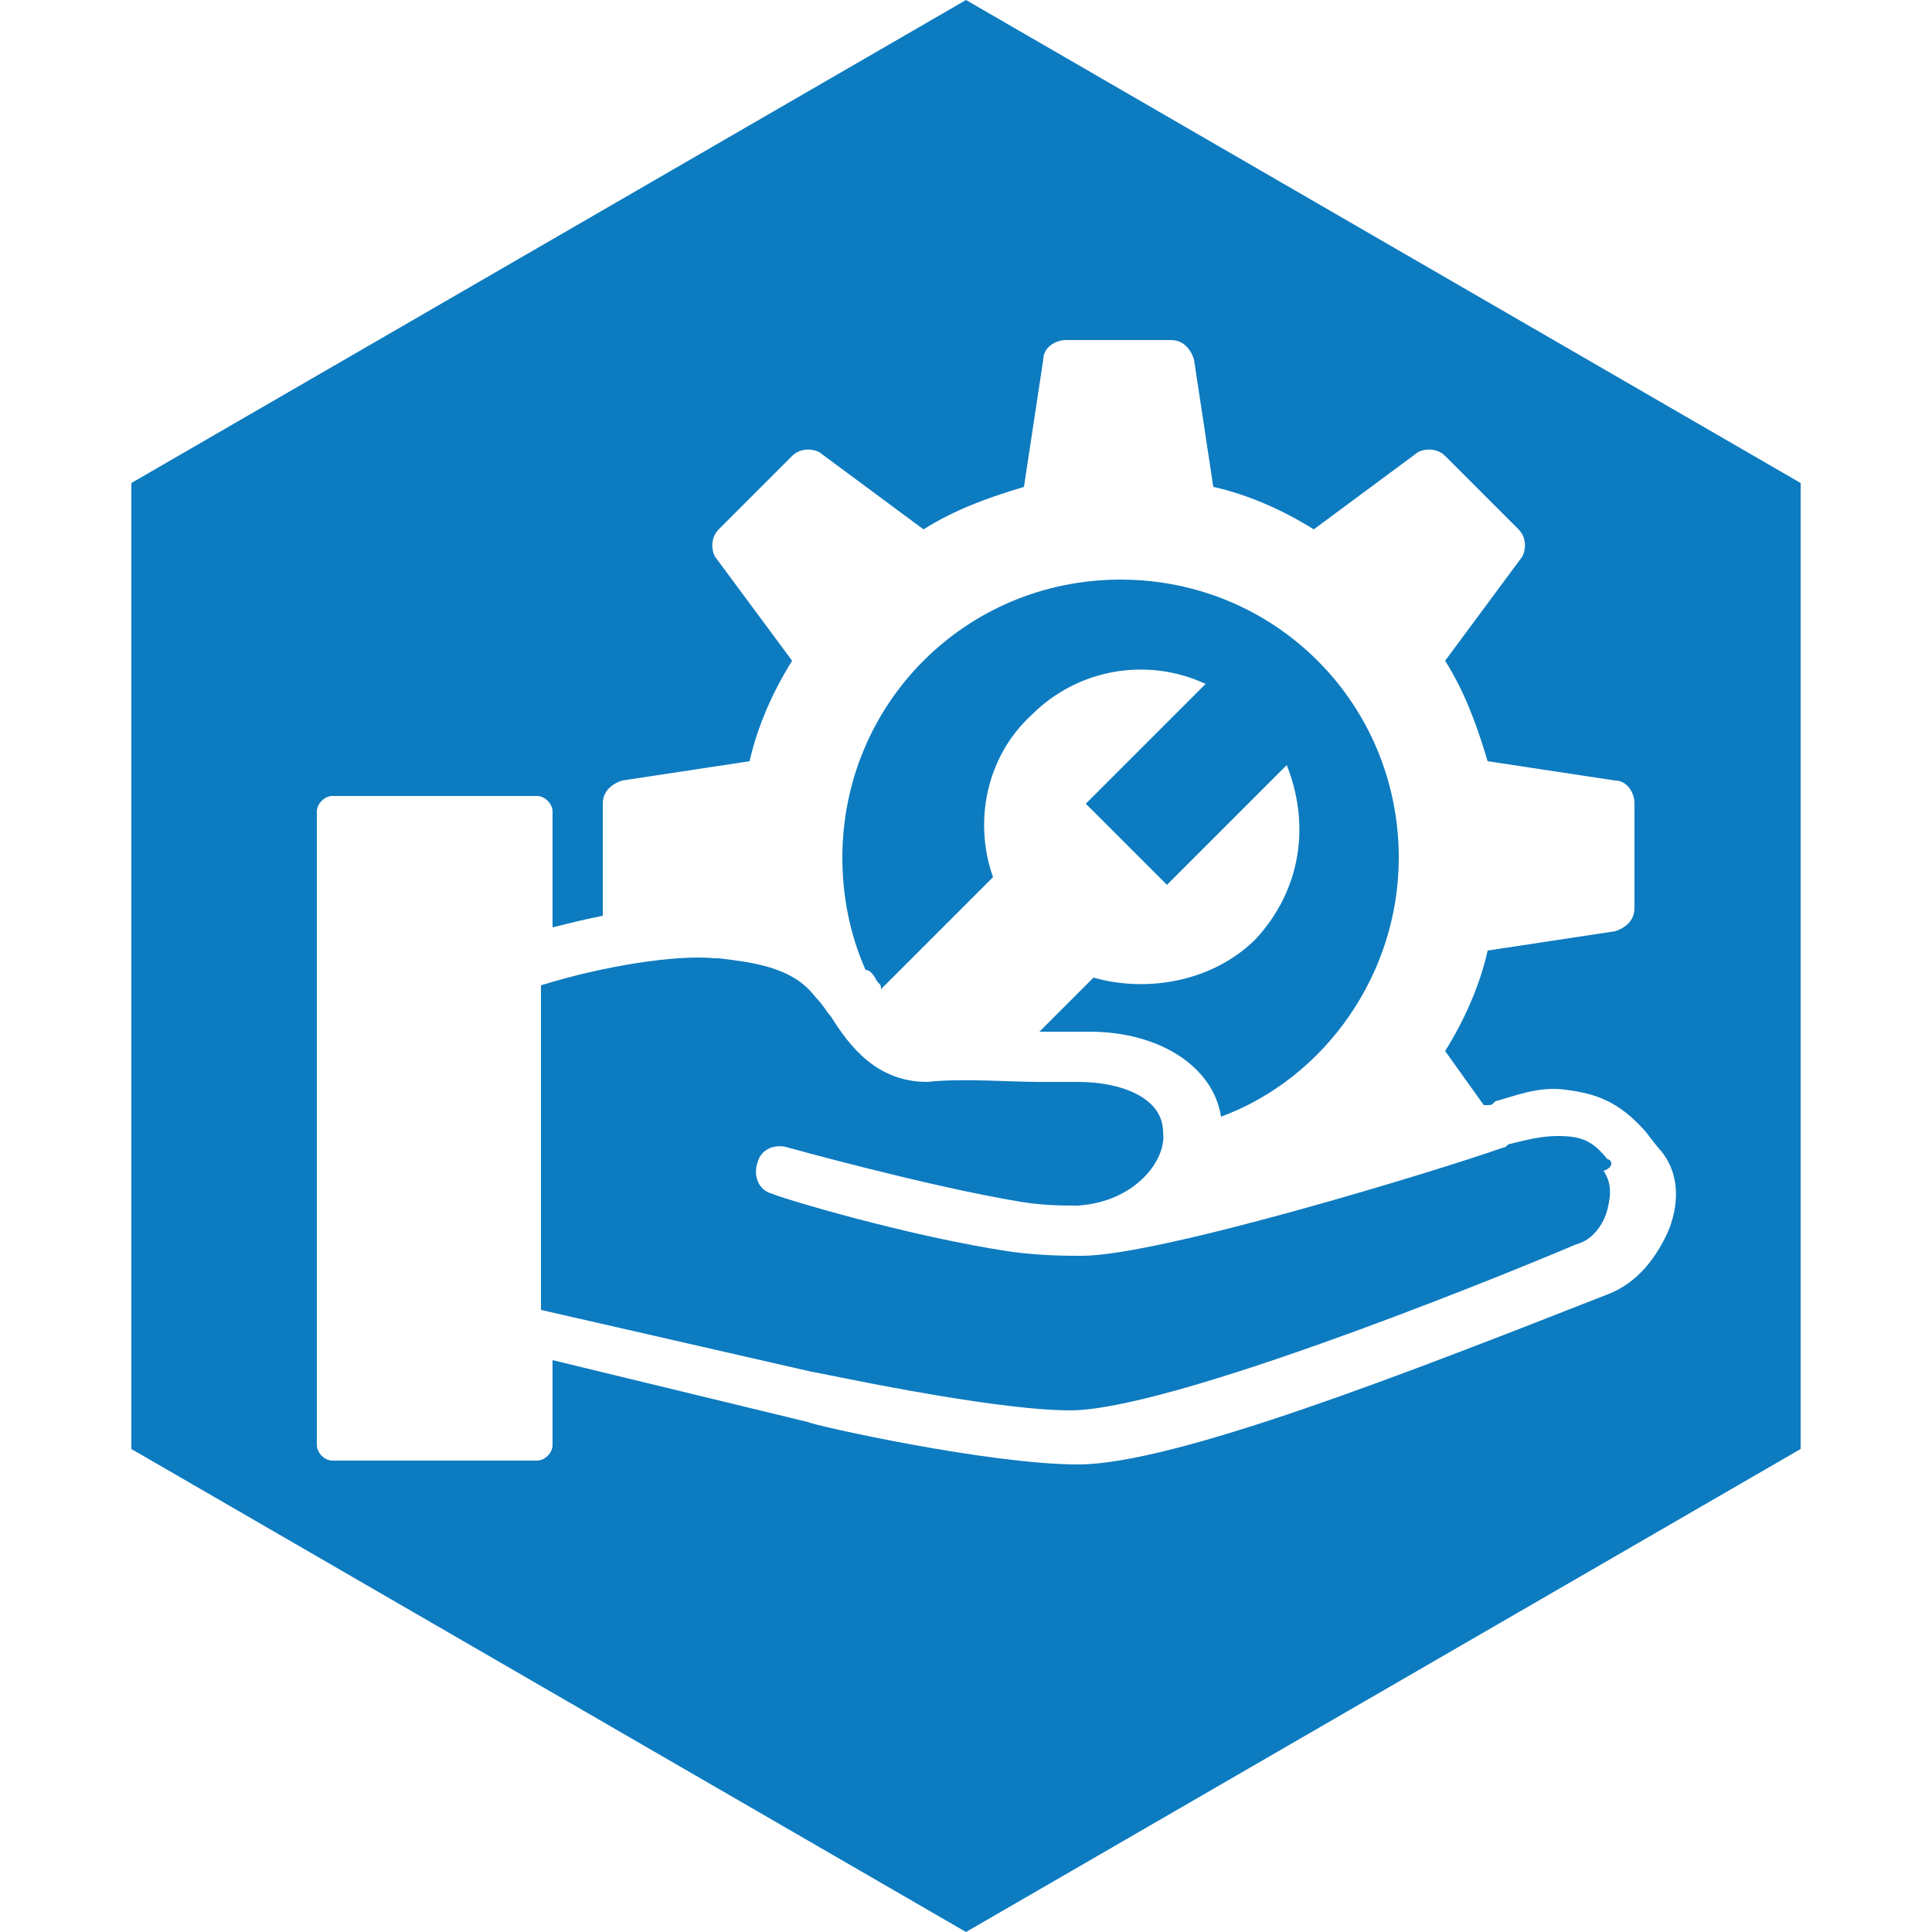 <?xml version="1.0" encoding="utf-8"?>
<!-- Generator: Adobe Illustrator 26.0.2, SVG Export Plug-In . SVG Version: 6.00 Build 0)  -->
<svg version="1.1" id="Layer_1" xmlns="http://www.w3.org/2000/svg" xmlns:xlink="http://www.w3.org/1999/xlink" x="0px" y="0px"
	 viewBox="0 0 50 50" style="enable-background:new 0 0 50 50;" xml:space="preserve">
<style type="text/css">
	.st0{fill:#0D7BC0;}
</style>
<g>
	<path class="st0" d="M41.6,30c-0.4-0.5-0.7-0.6-1.3-0.6c-0.4,0-0.8,0.1-1.2,0.2c-0.1,0-0.1,0.1-0.2,0.1c-1.7,0.6-8.9,2.8-10.9,2.8
		c-0.4,0-1,0-1.8-0.1c-2.7-0.4-6-1.4-6.2-1.5c-0.4-0.1-0.5-0.5-0.4-0.8c0.1-0.4,0.5-0.5,0.8-0.4c0,0,3.6,1,6,1.4
		c0.6,0.1,1.1,0.1,1.5,0.1c1.5-0.1,2.3-1.2,2.2-1.9c0-0.9-1.1-1.3-2.2-1.3c-0.2,0-0.6,0-1,0c-0.8,0-2-0.1-2.9,0
		c-1.3,0-2-0.9-2.5-1.7c-0.1-0.1-0.2-0.3-0.4-0.5c-0.6-0.8-1.7-0.9-2.5-1h-0.1c-1-0.1-2.9,0.2-4.5,0.7v8.4l7,1.6c0.1,0,4.6,1,6.7,1
		l0,0c2.5,0,10.5-3.2,13.1-4.3c0.4-0.1,0.7-0.5,0.8-0.9c0.1-0.4,0.1-0.7-0.1-1C41.8,30.2,41.7,30,41.6,30z"/>
	<path class="st0" d="M22.7,25.4c0.1,0.1,0.1,0.1,0.1,0.2l2.9-2.9c-0.5-1.4-0.2-3.1,1-4.2c1.2-1.2,3-1.5,4.5-0.8l-3.1,3.1l2.1,2.1
		l3.1-3.1c0.6,1.5,0.4,3.2-0.8,4.5c-1.1,1.1-2.8,1.4-4.2,1l-1.4,1.4c0.1,0,0.2,0,0.3,0c0.4,0,0.8,0,1,0c1.8,0,3.2,0.9,3.4,2.2
		c2.7-1,4.6-3.7,4.6-6.7c0-4-3.2-7.2-7.2-7.2s-7.2,3.2-7.2,7.2c0,1,0.2,2,0.6,2.9C22.5,25.1,22.6,25.2,22.7,25.4z"/>
	<path class="st0" d="M25,0L3.4,12.5v25L25,50l21.6-12.5v-25L25,0z M43.2,31.8c-0.3,0.7-0.8,1.4-1.6,1.7c-5.1,2-11.2,4.4-13.7,4.4
		l0,0c-2.3,0-6.8-1-7-1.1l0,0l-6.6-1.6v2.2c0,0.2-0.2,0.4-0.4,0.4H8.6c-0.2,0-0.4-0.2-0.4-0.4V21c0-0.2,0.2-0.4,0.4-0.4h5.3
		c0.2,0,0.4,0.2,0.4,0.4V24c0.4-0.1,0.8-0.2,1.3-0.3c0-0.1,0-0.1,0-0.2v-2.7c0-0.3,0.2-0.5,0.5-0.6l3.3-0.5c0.2-0.9,0.6-1.8,1.1-2.6
		l-2-2.7c-0.1-0.2-0.1-0.5,0.1-0.7l1.9-1.9c0.2-0.2,0.5-0.2,0.7-0.1l2.7,2c0.8-0.5,1.6-0.8,2.6-1.1l0.5-3.3c0-0.3,0.3-0.5,0.6-0.5
		h2.7c0.3,0,0.5,0.2,0.6,0.5l0.5,3.3c0.9,0.2,1.8,0.6,2.6,1.1l2.7-2c0.2-0.1,0.5-0.1,0.7,0.1l1.9,1.9c0.2,0.2,0.2,0.5,0.1,0.7
		l-2,2.7c0.5,0.8,0.8,1.6,1.1,2.6l3.3,0.5c0.3,0,0.5,0.3,0.5,0.6v2.7c0,0.3-0.2,0.5-0.5,0.6l-3.3,0.5c-0.2,0.9-0.6,1.8-1.1,2.6
		l1,1.4c0,0,0.1,0,0.1,0c0.1,0,0.1,0,0.2-0.1c0.4-0.1,1.1-0.4,1.8-0.3c0.8,0.1,1.4,0.3,2.1,1.1c0,0,0.3,0.4,0.4,0.5
		C43.4,30.3,43.5,31,43.2,31.8z"/>
</g>
</svg>
